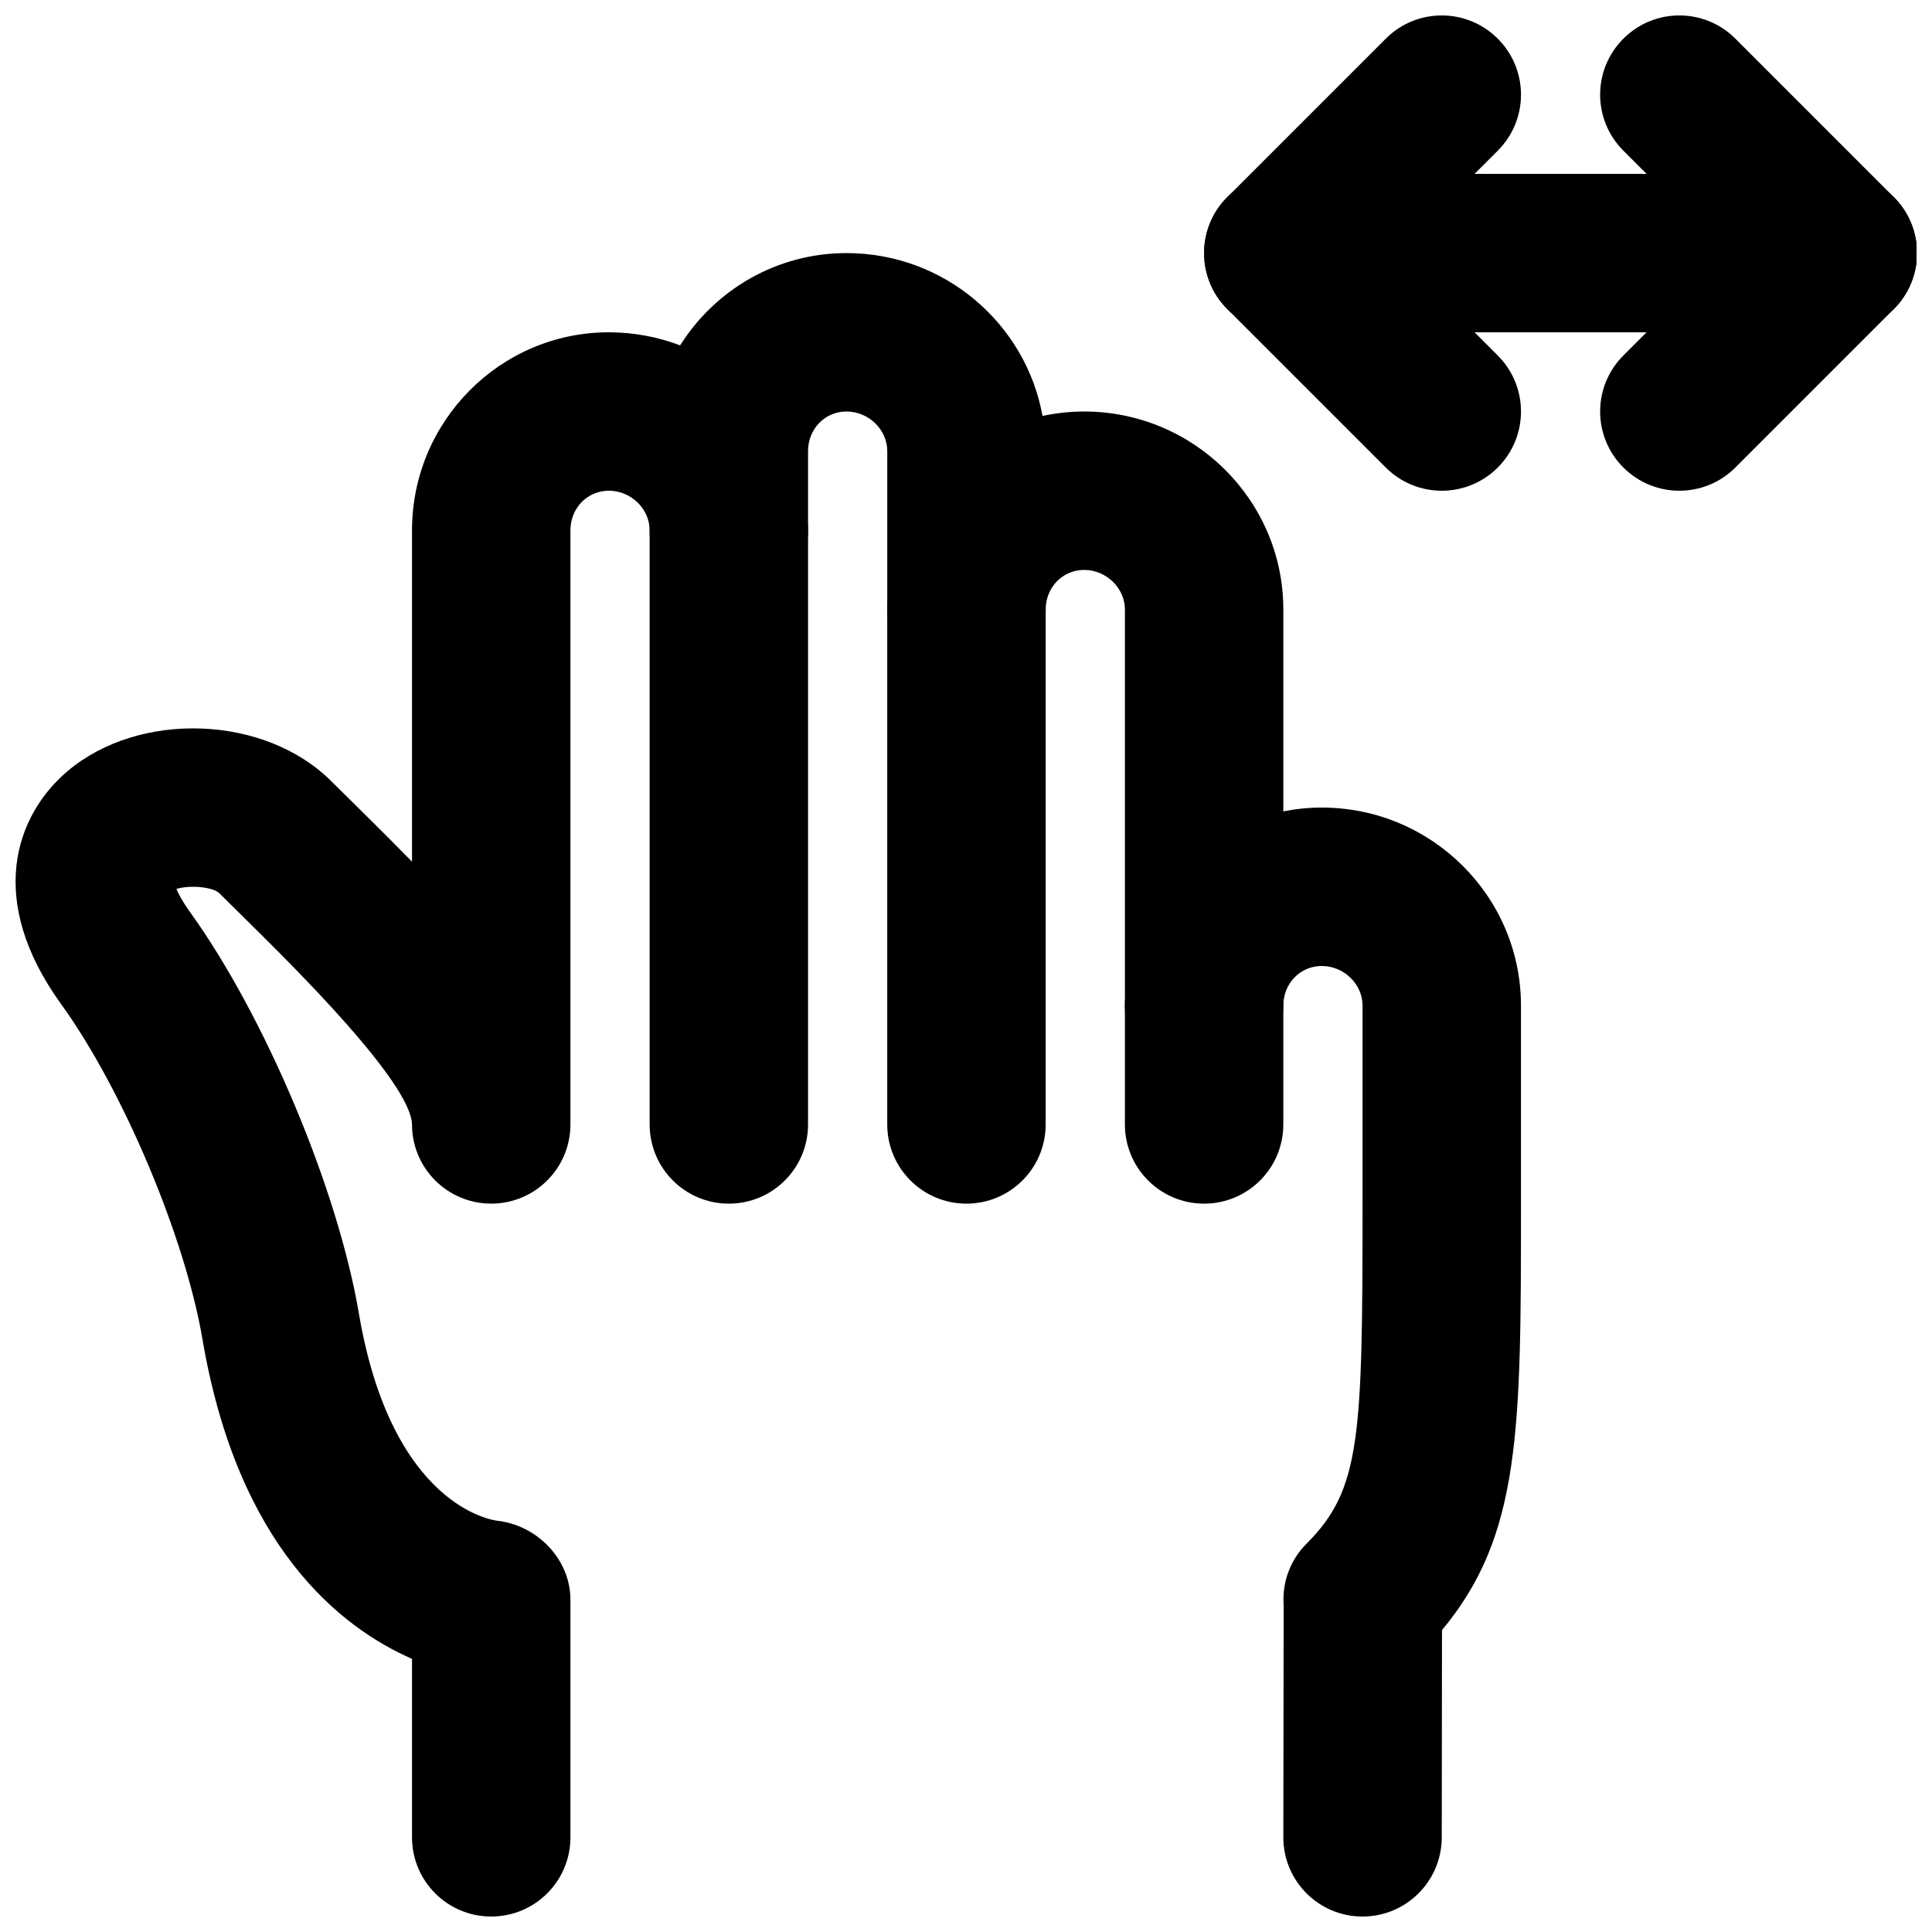 <?xml version="1.0" encoding="UTF-8"?>
<!-- Uploaded to: SVG Repo, www.svgrepo.com, Generator: SVG Repo Mixer Tools -->
<svg width="800px" height="800px" version="1.1" viewBox="144 144 512 512" xmlns="http://www.w3.org/2000/svg">
 <defs>
  <clipPath id="d">
   <path d="m463 190h188.9v43h-188.9z"/>
  </clipPath>
  <clipPath id="c">
   <path d="m568 148.09h83.902v126.91h-83.902z"/>
  </clipPath>
  <clipPath id="b">
   <path d="m463 148.09h85v126.91h-85z"/>
  </clipPath>
  <clipPath id="a">
   <path d="m148.09 211h399.91v440.9h-399.91z"/>
  </clipPath>
 </defs>
 <g clip-path="url(#d)">
  <path d="m631.04 232.06h-146.95c-11.609 0-20.992-9.406-20.992-20.992 0-11.59 9.383-20.992 20.992-20.992h146.95c11.609 0 20.992 9.402 20.992 20.992 0 11.586-9.383 20.992-20.992 20.992" fill-rule="evenodd"/>
 </g>
 <g clip-path="url(#c)">
  <path d="m589.05 274.05c-5.375 0-10.746-2.059-14.84-6.152-8.211-8.207-8.211-21.473 0-29.684l27.141-27.141-27.141-27.145c-8.211-8.207-8.211-21.473 0-29.68 8.207-8.211 21.473-8.211 29.684 0l41.98 41.984c8.211 8.207 8.211 21.473 0 29.68l-41.98 41.984c-4.094 4.094-9.469 6.152-14.844 6.152" fill-rule="evenodd"/>
 </g>
 <g clip-path="url(#b)">
  <path d="m526.08 274.05c-5.375 0-10.746-2.059-14.84-6.152l-41.984-41.984c-8.207-8.207-8.207-21.473 0-29.68l41.984-41.984c8.207-8.211 21.473-8.211 29.684 0 8.207 8.207 8.207 21.473 0 29.68l-27.145 27.145 27.145 27.141c8.207 8.211 8.207 21.477 0 29.684-4.094 4.094-9.469 6.152-14.844 6.152" fill-rule="evenodd"/>
 </g>
 <path d="m337.15 462.98c-11.605 0-20.988-9.406-20.988-20.992v-157.44c0-11.59 9.383-20.992 20.988-20.992 11.609 0 20.992 9.402 20.992 20.992v157.44c0 11.586-9.383 20.992-20.992 20.992" fill-rule="evenodd"/>
 <path d="m400.12 462.98c-11.605 0-20.992-9.406-20.992-20.992v-136.45c0-11.59 9.387-20.992 20.992-20.992 11.609 0 20.992 9.402 20.992 20.992v136.45c0 11.586-9.383 20.992-20.992 20.992" fill-rule="evenodd"/>
 <path d="m463.1 462.98c-11.605 0-20.992-9.406-20.992-20.992v-31.488c0-11.59 9.387-20.992 20.992-20.992 11.609 0 20.992 9.402 20.992 20.992v31.488c0 11.586-9.383 20.992-20.992 20.992" fill-rule="evenodd"/>
 <g clip-path="url(#a)">
  <path d="m505.09 651.9h-0.02c-11.609 0-20.992-9.426-20.973-21.012l0.086-61.551c-0.422-5.938 1.699-11.902 6.066-16.246 14.359-14.359 14.84-28.004 14.84-90.117v-52.48c0-5.691-4.934-10.496-10.809-10.496-5.711 0-10.184 4.617-10.184 10.496 0 11.586-9.383 20.992-20.992 20.992-11.605 0-20.992-9.406-20.992-20.992v-104.96c0-5.691-4.934-10.496-10.809-10.496-5.711 0-10.184 4.617-10.184 10.496 0 11.586-9.383 20.992-20.992 20.992-11.605 0-20.992-9.406-20.992-20.992v-41.984c0-5.691-4.93-10.496-10.809-10.496-5.711 0-10.184 4.617-10.184 10.496v20.992c0 11.586-9.383 20.992-20.992 20.992-11.605 0-20.988-9.406-20.988-20.992 0-5.691-4.934-10.496-10.812-10.496-5.711 0-10.18 4.617-10.18 10.496v157.44c0 11.586-9.387 20.992-20.992 20.992-11.609 0-20.992-9.406-20.992-20.992-0.316-11.234-31.867-42.301-43.727-54.016l-7.328-7.242c-1.785-1.742-7.891-2.203-11.379-1.152 0.527 1.281 1.535 3.211 3.422 5.875 19.984 27.668 39.297 73.473 44.926 106.58 8.691 51.262 35.539 54.852 36.672 54.98 10.621 1.195 19.398 10.242 19.398 20.926v62.977c0 11.59-9.387 20.992-20.992 20.992-11.609 0-20.992-9.402-20.992-20.992v-47.293c-19.062-8.355-46.164-29.746-55.504-84.559-4.598-27.164-21.078-66.27-37.535-89.027-19.836-27.477-12.133-49.832 1.68-61.609 19.082-16.207 52.438-14.945 69.988 2.625l7.117 7.031c4.953 4.871 9.719 9.633 14.254 14.273v-87.809c0-28.93 23.406-52.48 52.164-52.48 6.652 0 13.016 1.238 18.895 3.465 9.234-14.695 25.566-24.457 44.082-24.457 25.926 0 47.527 18.66 51.953 43.16 3.57-0.758 7.266-1.176 11.023-1.176 29.113 0 52.793 23.551 52.793 52.48v53.488c3.297-0.652 6.699-1.008 10.184-1.008 29.113 0 52.793 23.551 52.793 52.48v52.48c0 60.078 0 87.891-20.93 113.02l-0.062 54.938c-0.02 11.586-9.402 20.969-20.992 20.969" fill-rule="evenodd"/>
 </g>
</svg>